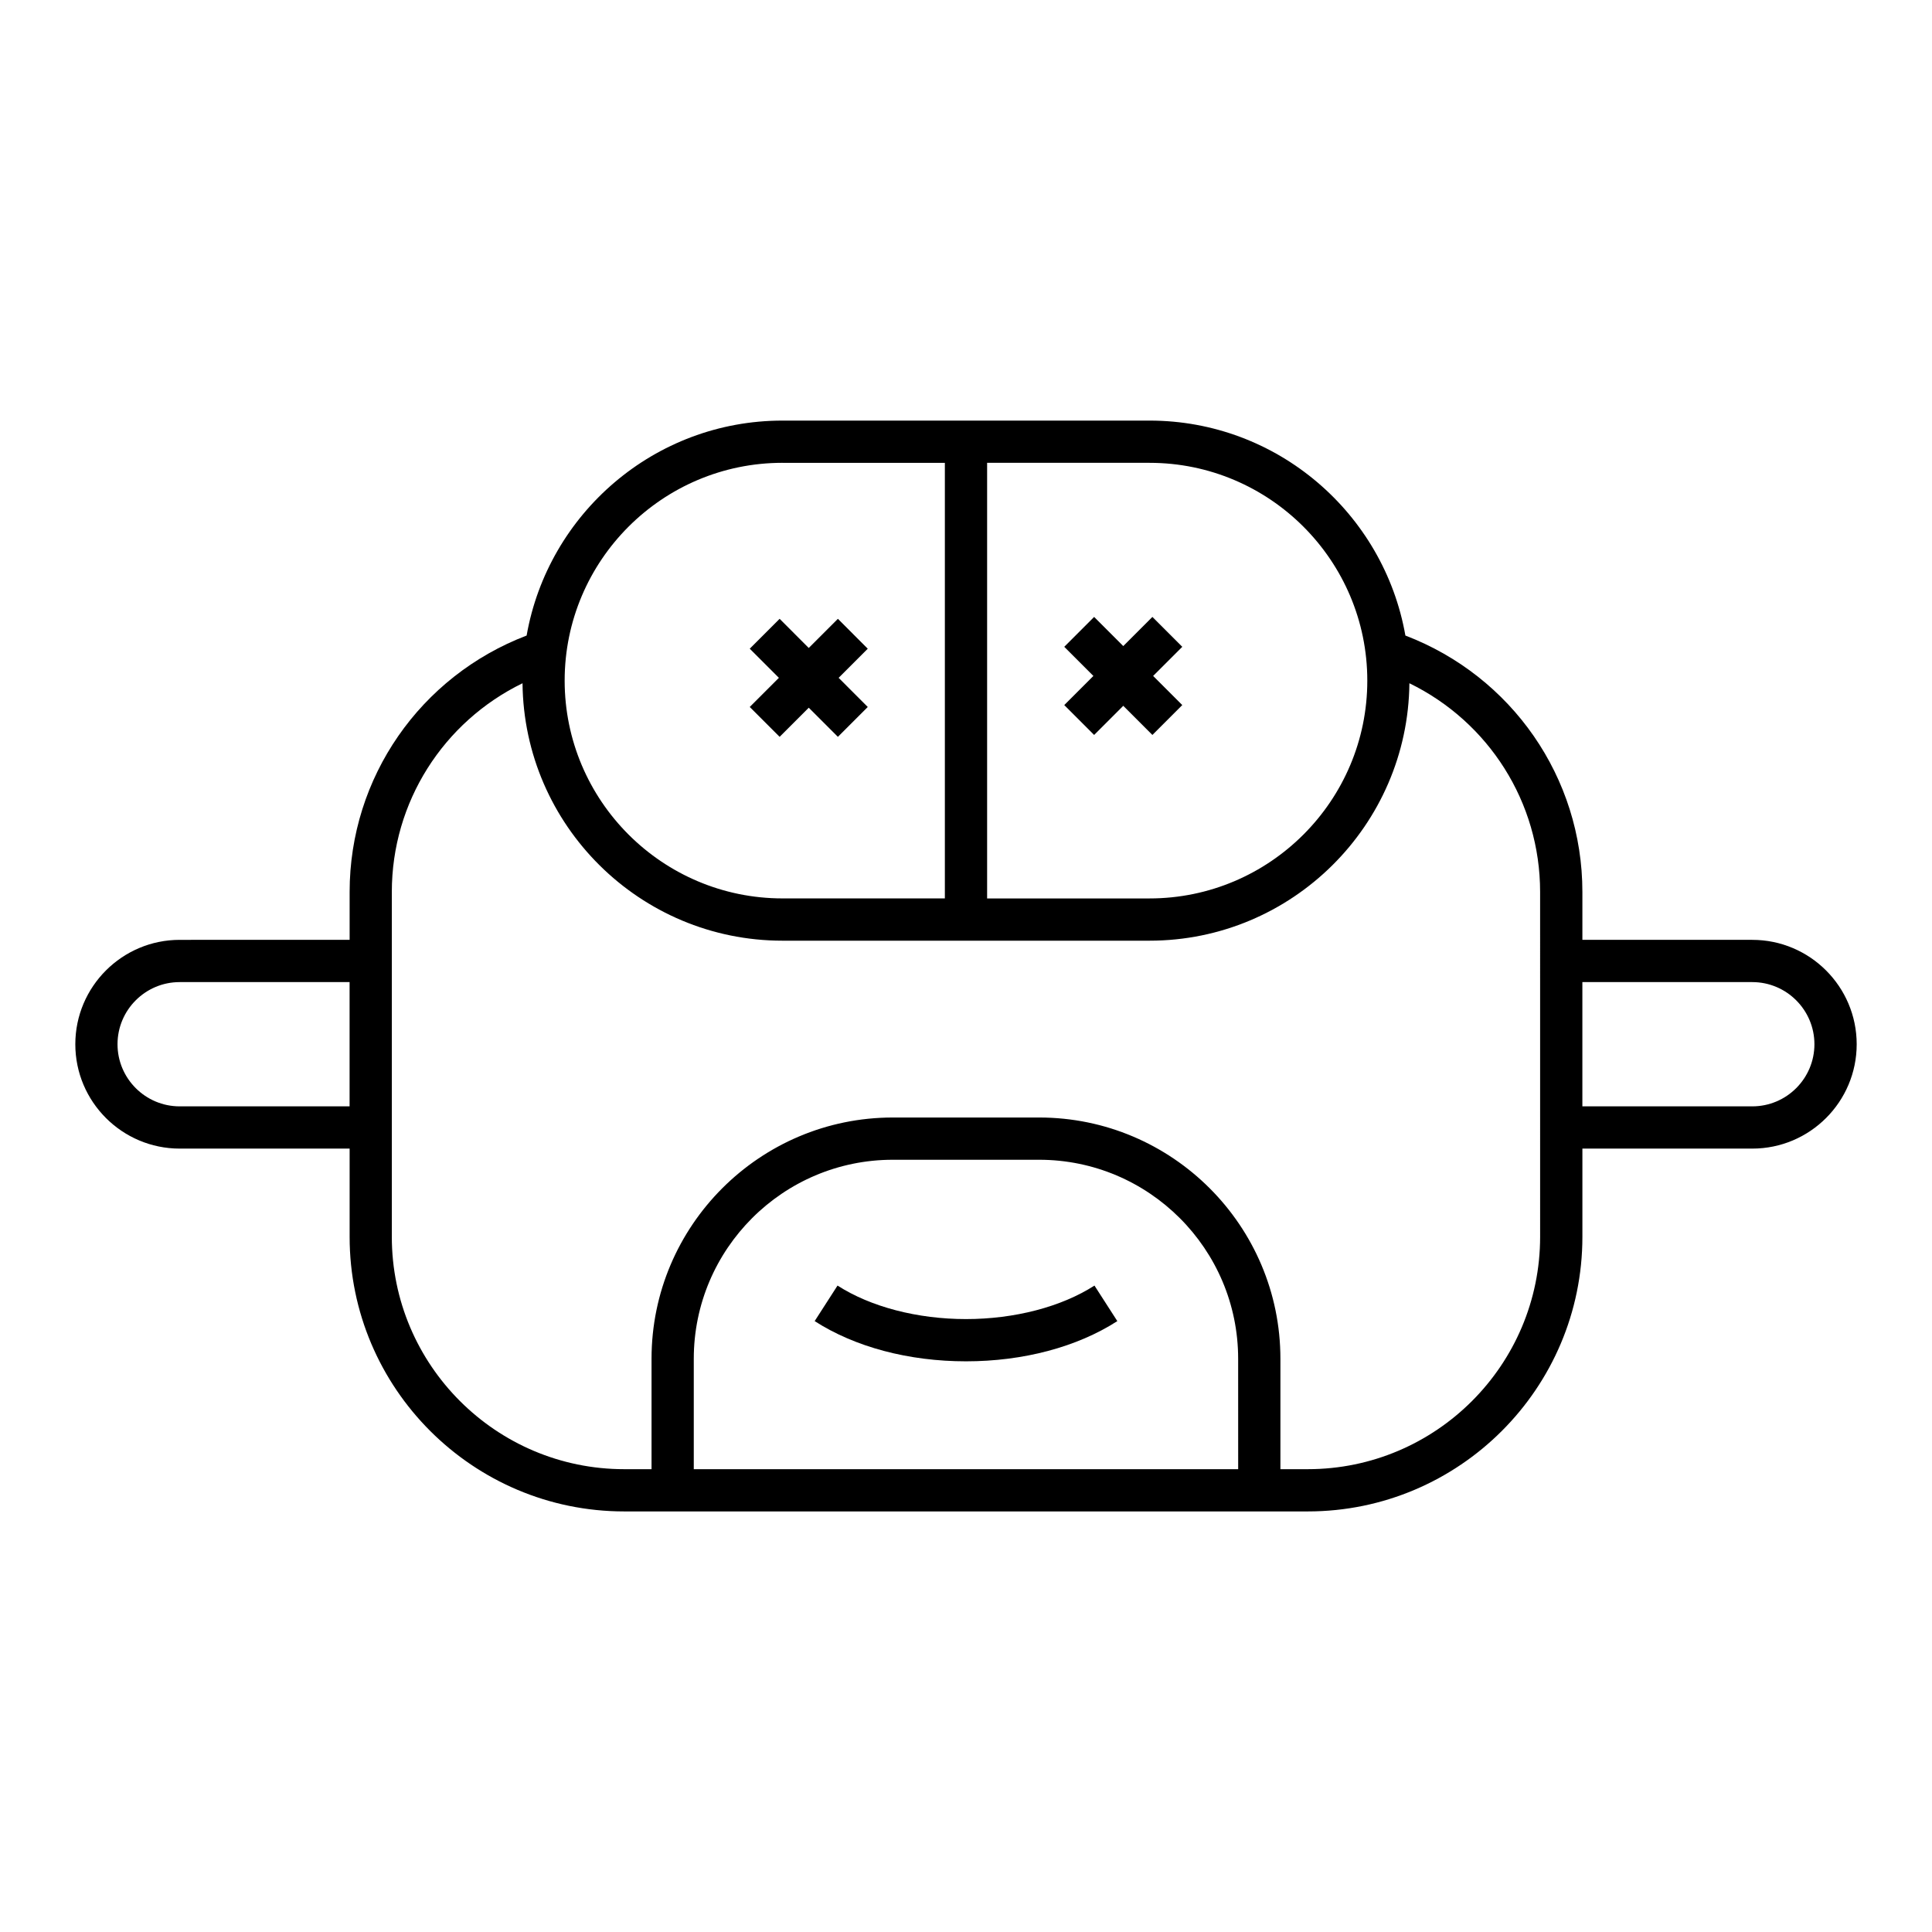 <?xml version="1.0" encoding="UTF-8"?>
<!-- Uploaded to: ICON Repo, www.svgrepo.com, Generator: ICON Repo Mixer Tools -->
<svg fill="#000000" width="800px" height="800px" version="1.1" viewBox="144 144 512 512" xmlns="http://www.w3.org/2000/svg">
 <g>
  <path d="m608.38 393.07h-45.031v-12.703c0-30.324-18.727-57.172-46.906-67.941-5.684-32.312-33.887-56.965-67.801-56.965h-97.277c-33.918 0-62.121 24.652-67.805 56.965-28.18 10.766-46.906 37.613-46.906 67.938v12.703l-45.035 0.004c-15.254 0-27.66 12.41-27.66 27.66 0 15.254 12.406 27.66 27.66 27.66h45.035v23.379c0 40.129 32.645 72.773 72.773 72.773h181.15c40.129 0 72.773-32.645 72.773-72.773v-23.379h45.031c15.254 0 27.66-12.406 27.66-27.66-0.004-15.25-12.41-27.66-27.664-27.66zm-102.03-68.695c0 31.824-25.891 57.719-57.715 57.719h-43.039v-115.44h43.043c31.82 0 57.711 25.895 57.711 57.719zm-154.99-57.719h43.039v115.43h-43.039c-31.824 0-57.719-25.895-57.719-57.719 0-31.82 25.895-57.715 57.719-57.715zm-159.75 170.54c-9.078 0-16.465-7.387-16.465-16.465 0-9.082 7.387-16.465 16.465-16.465h45.035v32.93zm280.52 96.152h-144.27v-29.262c0-29.078 23.656-52.738 52.738-52.738h38.789c29.078 0 52.738 23.656 52.738 52.738zm80.02-61.578c0 33.953-27.625 61.578-61.578 61.578h-7.25v-29.262c0-35.25-28.68-63.934-63.934-63.934h-38.789c-35.25 0-63.934 28.68-63.934 63.934v29.262h-7.25c-33.953 0-61.578-27.625-61.578-61.578v-91.402c0-23.793 13.633-45.062 34.637-55.301 0.375 37.68 31.113 68.223 68.879 68.223h97.277c37.762 0 68.5-30.543 68.875-68.223 21.004 10.242 34.641 31.508 34.641 55.305zm56.227-34.574h-45.031v-32.93h45.031c9.078 0 16.465 7.387 16.465 16.465 0 9.082-7.387 16.465-16.465 16.465z"/>
  <path d="m400 493.57c-12.867 0-25.273-3.234-34.047-8.879l-6.059 9.418c10.688 6.875 24.93 10.656 40.105 10.656 15.18 0 29.418-3.781 40.105-10.656l-6.059-9.418c-8.77 5.644-21.184 8.879-34.047 8.879z"/>
  <path d="m426.04 330.85 7.914 7.918 7.723-7.723 7.719 7.723 7.918-7.918-7.723-7.719 7.723-7.719-7.918-7.918-7.719 7.723-7.723-7.723-7.914 7.918 7.719 7.719z"/>
  <path d="m350.61 339.27 7.719-7.719 7.723 7.719 7.914-7.914-7.719-7.723 7.719-7.719-7.914-7.918-7.723 7.723-7.719-7.723-7.918 7.918 7.723 7.719-7.723 7.723z"/>
 </g>
</svg>